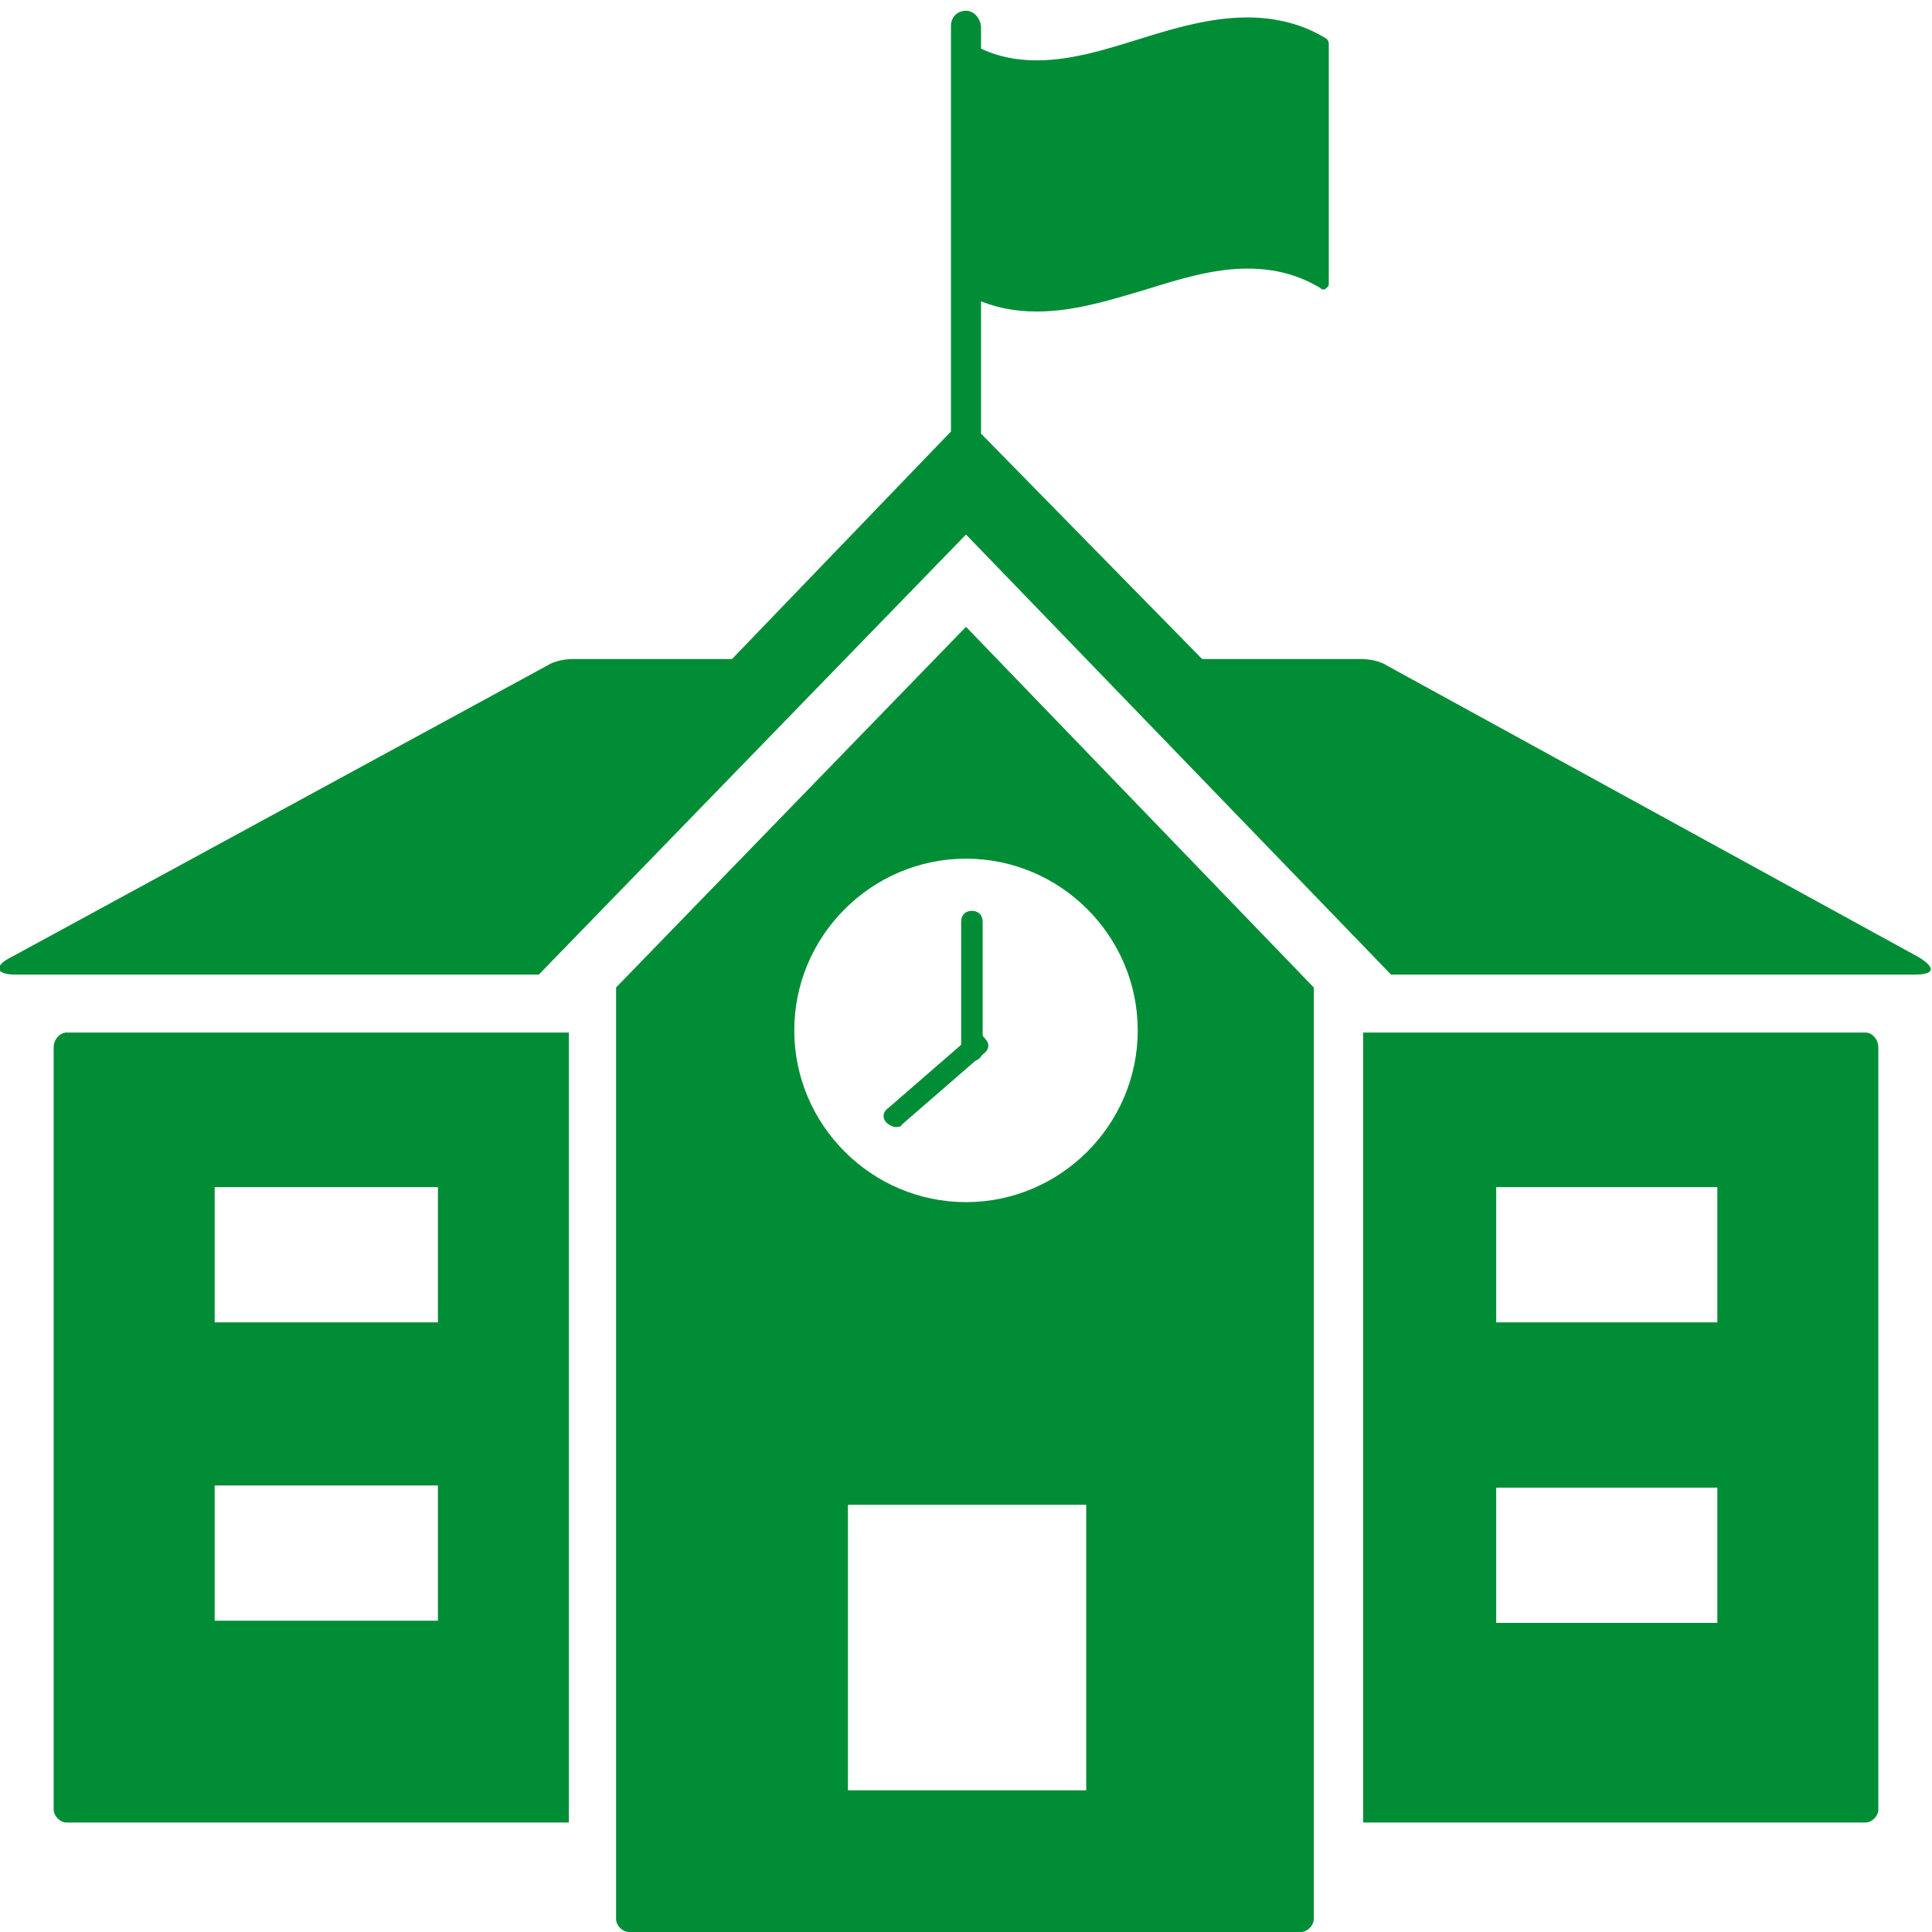 <svg id="ewx6yvf82xa1" xmlns="http://www.w3.org/2000/svg" xmlns:xlink="http://www.w3.org/1999/xlink" viewBox="0 0 90 90" shape-rendering="geometricPrecision" text-rendering="geometricPrecision"><style><![CDATA[#ewx6yvf82xa6_tk {animation: ewx6yvf82xa6_tk__tk 12000ms linear infinite normal forwards}@keyframes ewx6yvf82xa6_tk__tk { 0% {transform: translate(45.212px,9.15px) skewX(0deg) skewY(0deg)} 15.833% {transform: translate(45.212px,9.15px) skewX(-2deg) skewY(10deg)} 30% {transform: translate(45.212px,9.15px) skewX(0deg) skewY(0deg)} 44.167% {transform: translate(45.212px,9.15px) skewX(-2deg) skewY(10deg)} 57.5% {transform: translate(45.212px,9.15px) skewX(0deg) skewY(0deg)} 73.333% {transform: translate(45.212px,9.15px) skewX(-2deg) skewY(10deg)} 87.5% {transform: translate(45.212px,9.15px) skewX(0deg) skewY(0deg)} 99.167% {transform: translate(45.212px,9.15px) skewX(-2deg) skewY(10deg)} 100% {transform: translate(45.212px,9.15px) skewX(-2deg) skewY(10deg)} }#ewx6yvf82xa8_tr {animation: ewx6yvf82xa8_tr__tr 12000ms linear infinite normal forwards}@keyframes ewx6yvf82xa8_tr__tr { 0% {transform: translate(45.275px,48.789px) rotate(0deg)} 100% {transform: translate(45.275px,48.789px) rotate(4320deg)} }#ewx6yvf82xa10_tr {animation: ewx6yvf82xa10_tr__tr 12000ms linear infinite normal forwards}@keyframes ewx6yvf82xa10_tr__tr { 0% {transform: translate(45.4px,48.919px) rotate(0deg)} 100% {transform: translate(45.4px,48.919px) rotate(360deg)} }]]></style><path id="ewx6yvf82xa2" d="M2.5,48.8L2.5,84.3C2.5,84.6,2.8,84.9,3.1,84.9L26.5,84.9L26.5,48.1L3.1,48.1C2.8,48.1,2.5,48.4,2.5,48.8ZM10,55.3L20.4,55.3L20.4,61.6L10,61.6L10,55.3ZM10,69.2L20.4,69.2L20.4,75.5L10,75.5L10,69.2Z" fill="rgb(0,141,54)" stroke="none" stroke-width="1"/><path id="ewx6yvf82xa3" d="M86.9,48.1L63.5,48.1L63.5,84.9L86.9,84.9C87.2,84.9,87.5,84.6,87.5,84.3L87.5,48.8C87.5,48.4,87.2,48.1,86.9,48.1ZM80,75.6L69.7,75.6L69.7,69.3L80,69.3L80,75.6ZM80,61.6L69.7,61.6L69.7,55.3L80,55.3L80,61.6Z" fill="rgb(0,141,54)" stroke="none" stroke-width="1"/><path id="ewx6yvf82xa4" d="M45.7,1.3L45.7,1.3C45.7,0.9,45.4,0.5,45,0.5C44.6,0.5,44.3,0.8,44.3,1.2L44.3,20.1L34.1,30.7L26.7,30.7C26.3,30.7,25.8,30.8,25.5,31L0.5,44.6C-0.3,45,-0.2,45.4,0.7,45.4L25.1,45.4L45,24.9L64.8,45.4L89.2,45.4C90.1,45.4,90.2,45.1,89.4,44.6L64.6,31C64.3,30.8,63.8,30.7,63.4,30.7L56,30.7L45.7,20.2L45.7,13.2L45.7,1.3Z" fill="rgb(0,141,54)" stroke="none" stroke-width="1"/><path id="ewx6yvf82xa5" d="M28.7,46L28.7,89.4C28.7,89.7,29,90,29.3,90L60.6,90C60.9,90,61.2,89.7,61.2,89.4L61.2,46L45,29.2L28.7,46ZM50.5,83.4L39.5,83.4L39.5,70.1L50.6,70.1L50.6,83.4ZM53,48C53,52.4,49.4,56,45,56C40.6,56,37,52.4,37,48C37,43.6,40.6,40,45,40C49.4,40,53,43.6,53,48Z" fill="rgb(0,141,54)" stroke="none" stroke-width="1"/><g id="ewx6yvf82xa6_tk" transform="translate(45.212,9.15) skewX(0) skewY(0)"><path id="ewx6yvf82xa6" d="M45.4,13.4C46.3,13.8,47.2,14,48.3,14C48.3,14,48.3,14,48.3,14C50,14,51.6,13.5,53.3,13C54.9,12.5,56.5,12,58.1,12C59.4,12,60.5,12.3,61.5,12.9C61.6,13,61.7,13,61.8,12.9C61.9,12.8,61.9,12.8,61.9,12.7L61.9,1.5C61.9,1.4,61.8,1.3,61.8,1.3C60.7,0.6,59.4,0.3,58.1,0.3C56.4,0.3,54.7,0.8,53.1,1.3C51.5,1.8,49.9,2.3,48.3,2.3C47.3,2.3,46.3,2.1,45.4,1.6L45.4,1.6L45.4,13.4Z" transform="translate(-45.212,-8.638)" fill="rgb(0,141,54)" stroke="none" stroke-width="1"/></g><g id="ewx6yvf82xa7"><g id="ewx6yvf82xa8_tr" transform="translate(45.275,48.789) rotate(0)"><path id="ewx6yvf82xa8" d="M45.5,49.3C45.2,49.3,45,49.1,45,48.8L45,42.8C45,42.5,45.2,42.3,45.5,42.3C45.8,42.3,46,42.5,46,42.8L46,48.8C46,49.1,45.8,49.3,45.5,49.3Z" transform="translate(-45.5,-48.659)" fill="rgb(0,141,54)" stroke="none" stroke-width="1"/></g></g><g id="ewx6yvf82xa9"><g id="ewx6yvf82xa10_tr" transform="translate(45.4,48.919) rotate(0)"><path id="ewx6yvf82xa10" d="M41.7,52.5C41.6,52.5,41.4,52.4,41.3,52.3C41.1,52.1,41.1,51.8,41.4,51.6L45.2,48.3C45.4,48.1,45.7,48.1,45.9,48.4C46.1,48.6,46.1,48.9,45.8,49.1L42,52.4C42,52.5,41.8,52.5,41.7,52.5Z" transform="translate(-45.4,-48.919)" fill="rgb(0,141,54)" stroke="none" stroke-width="1"/></g></g></svg>
